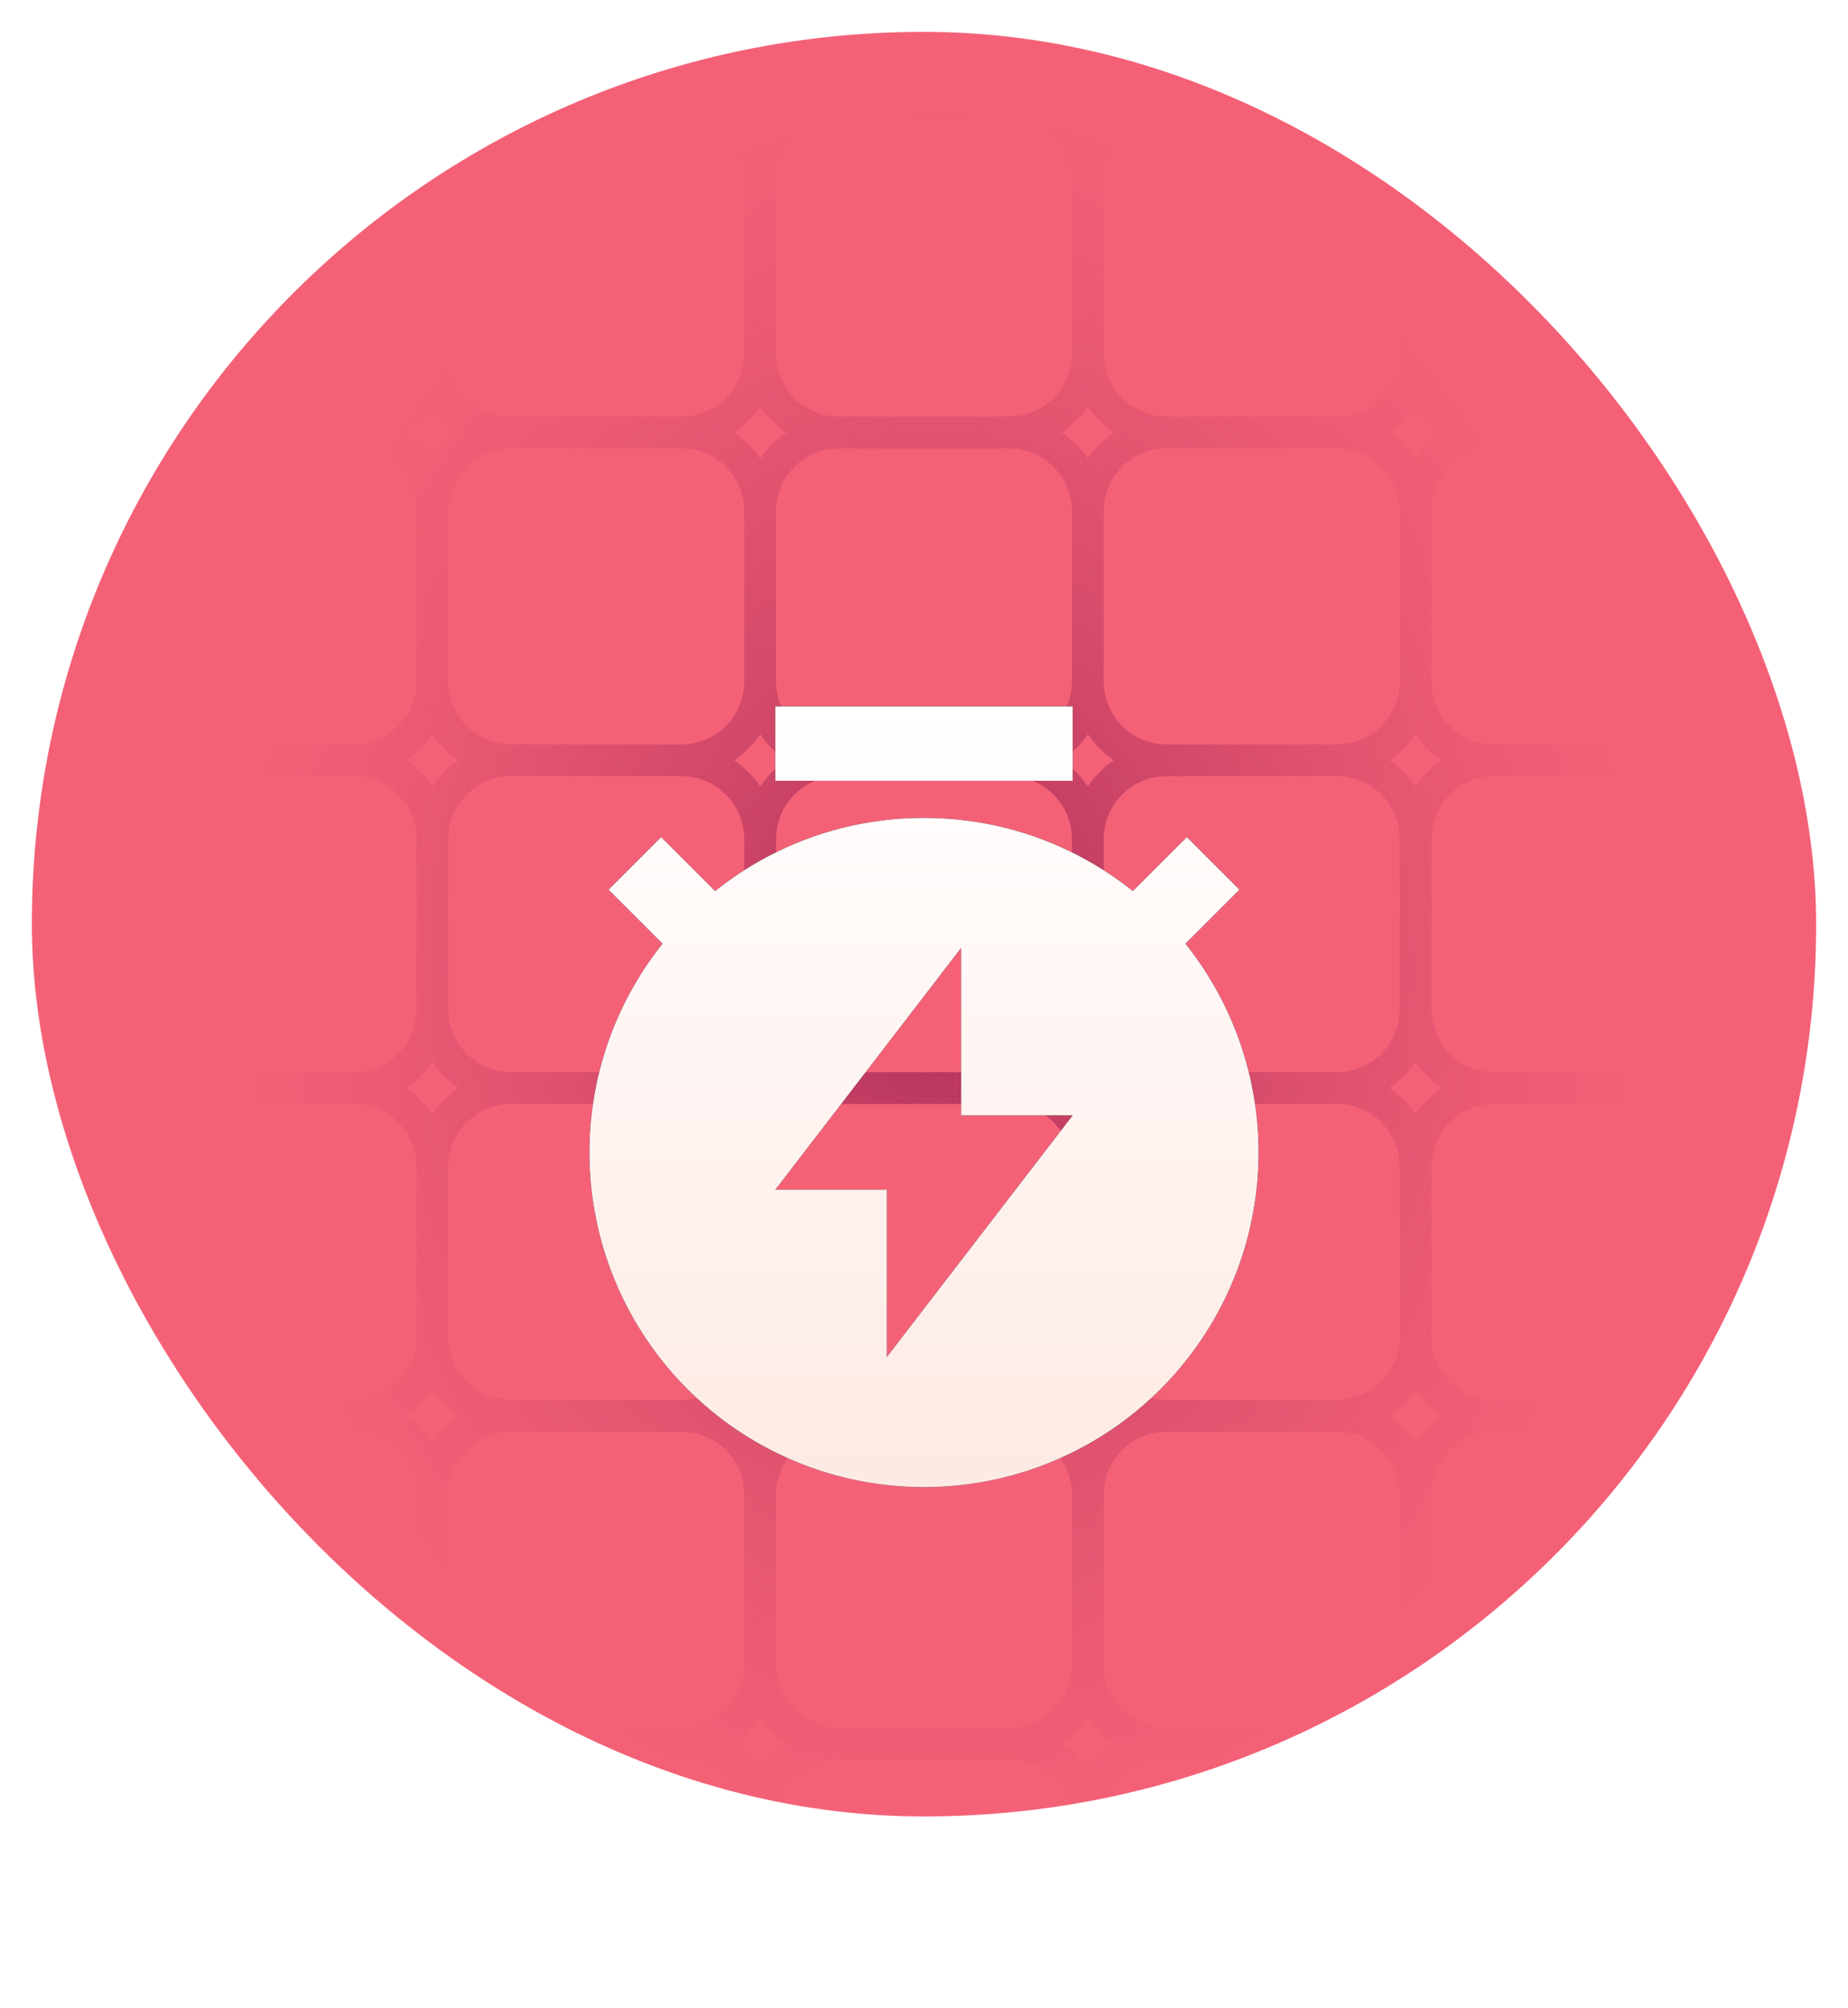 <svg xmlns="http://www.w3.org/2000/svg" width="58" height="63" fill="none"><rect width="57" height="57" x=".5" y=".5" fill="#F46177" stroke="#fff" rx="28.5"/><g clip-path="url(#a)"><path stroke="url(#b)" d="M36.611 23.857h5.349m-5.349 0a2.47 2.47 0 0 0-2.468 2.469m2.468-2.469a2.47 2.47 0 0 1-2.468-2.468m0 4.937v5.348m0-5.348a2.47 2.47 0 0 0-2.469-2.469m12.755 2.469v5.348m0-5.348a2.47 2.47 0 0 0-2.469-2.469m2.469 2.469a2.47 2.47 0 0 1 2.468-2.469m-4.937 0a2.47 2.47 0 0 0 2.469-2.468M41.96 34.143h-5.349m5.349 0a2.47 2.47 0 0 0 2.469-2.469m-2.469 2.469a2.47 2.47 0 0 1 2.469 2.468m0-4.937a2.47 2.47 0 0 0 2.468 2.469m-10.286 0a2.47 2.47 0 0 1-2.468-2.469m2.468 2.469a2.47 2.47 0 0 0-2.468 2.468m0-4.937a2.47 2.47 0 0 1-2.469 2.469m2.469 2.468v5.349m0-5.349a2.47 2.47 0 0 0-2.469-2.468M44.43 36.61v5.349m0-5.349a2.47 2.47 0 0 1 2.468-2.468M41.96 44.429h-5.349m5.349 0a2.47 2.47 0 0 0 2.469-2.469m-2.469 2.469a2.47 2.47 0 0 1 2.469 2.468m0-4.937a2.47 2.47 0 0 0 2.468 2.469m-10.286 0a2.47 2.47 0 0 1-2.468-2.469m2.468 2.469a2.47 2.47 0 0 0-2.468 2.468m0-4.937a2.47 2.47 0 0 1-2.469 2.469m2.469 2.468v5.349m0-5.349a2.47 2.47 0 0 0-2.469-2.468m12.755 2.468v5.349m0-5.349a2.47 2.47 0 0 1 2.468-2.468M41.96 54.714h-5.349m5.349 0a2.47 2.47 0 0 0 2.469-2.468m-2.469 2.468a2.47 2.47 0 0 1 2.469 2.469m0-4.937a2.47 2.47 0 0 0 2.468 2.468m-10.286 0a2.47 2.47 0 0 1-2.468-2.468m2.468 2.468a2.47 2.47 0 0 0-2.468 2.469m0-4.937a2.47 2.47 0 0 1-2.469 2.468m2.469 2.469v5.348m0-5.348a2.47 2.47 0 0 0-2.469-2.469m12.755 2.469v5.348m0-5.348a2.47 2.47 0 0 1 2.468-2.469m-2.468 7.817A2.47 2.47 0 0 1 41.96 65h-5.349a2.47 2.47 0 0 1-2.468-2.469m10.286 0A2.47 2.47 0 0 0 46.897 65h5.349a2.47 2.47 0 0 0 2.468-2.469m-20.571 0A2.47 2.47 0 0 1 31.674 65h-5.348a2.47 2.47 0 0 1-2.469-2.469m12.754-48.96h5.349m-5.349 0a2.47 2.47 0 0 0-2.468 2.469m2.468-2.469a2.47 2.47 0 0 1-2.468-2.468m0 4.937v5.349m0-5.349a2.47 2.47 0 0 0-2.469-2.469M44.43 16.04v5.349m0-5.349a2.47 2.47 0 0 0-2.469-2.469m2.469 2.469a2.47 2.47 0 0 1 2.468-2.469m-4.937 0a2.47 2.47 0 0 0 2.469-2.468m0 10.286a2.47 2.47 0 0 0 2.468 2.468M34.143 21.39a2.47 2.47 0 0 1-2.469 2.468m4.937-20.571h5.349m-5.349 0a2.47 2.47 0 0 0-2.468 2.468m2.468-2.468A2.47 2.47 0 0 1 34.143.817m0 4.937v5.349m0-5.349a2.47 2.47 0 0 0-2.469-2.468M44.43 5.754v5.349m0-5.349a2.47 2.47 0 0 0-2.469-2.468m2.469 2.468a2.47 2.47 0 0 1 2.468-2.468m-4.937 0A2.47 2.47 0 0 0 44.429.817m0 10.286a2.47 2.47 0 0 0 2.468 2.468m-12.754-2.468a2.47 2.47 0 0 1-2.469 2.468M34.143-4.53V.817m0-5.348A2.47 2.47 0 0 1 36.61-7h5.349a2.47 2.47 0 0 1 2.469 2.469m-10.286 0A2.47 2.47 0 0 0 31.674-7h-5.348a2.47 2.47 0 0 0-2.469 2.469m20.572 0V.817m0-5.348A2.47 2.47 0 0 1 46.897-7h5.349a2.47 2.47 0 0 1 2.468 2.469M44.43.817a2.47 2.47 0 0 0 2.468 2.469M34.143.817a2.47 2.47 0 0 1-2.469 2.469m-5.348 20.571h5.348m-5.348 0a2.47 2.47 0 0 0-2.469 2.469m2.469-2.469a2.47 2.47 0 0 1-2.469-2.468m0 4.937v5.348m0-5.348a2.47 2.47 0 0 0-2.468-2.469m10.285 10.286h-5.348m0 0a2.47 2.47 0 0 1-2.469-2.469m2.469 2.469a2.47 2.47 0 0 0-2.469 2.468m0-4.937a2.47 2.47 0 0 1-2.468 2.469m2.468 2.468v5.349m0-5.349a2.47 2.47 0 0 0-2.468-2.468m10.285 10.286h-5.348m0 0a2.47 2.47 0 0 1-2.469-2.469m2.469 2.469a2.47 2.47 0 0 0-2.469 2.468m0-4.937a2.47 2.47 0 0 1-2.468 2.469m2.468 2.468v5.349m0-5.349a2.47 2.47 0 0 0-2.468-2.468m10.285 10.285h-5.348m0 0a2.47 2.47 0 0 1-2.469-2.468m2.469 2.468a2.47 2.47 0 0 0-2.469 2.469m0-4.937a2.47 2.47 0 0 1-2.468 2.468m2.468 2.469v5.348m0-5.348a2.47 2.47 0 0 0-2.468-2.469m2.468 7.817A2.47 2.47 0 0 1 21.39 65H16.04a2.47 2.47 0 0 1-2.469-2.469m12.755-48.96h5.348m-5.348 0a2.47 2.47 0 0 0-2.469 2.469m2.469-2.469a2.47 2.47 0 0 1-2.469-2.468m0 4.937v5.349m0-5.349a2.47 2.47 0 0 0-2.468-2.469m2.468 7.818a2.47 2.47 0 0 1-2.468 2.468m4.937-20.571h5.348m-5.348 0a2.47 2.47 0 0 0-2.469 2.468m2.469-2.468A2.47 2.47 0 0 1 23.857.817m0 4.937v5.349m0-5.349a2.47 2.47 0 0 0-2.468-2.468m2.468 7.817a2.47 2.47 0 0 1-2.468 2.468M23.857-4.53V.817m0-5.348A2.47 2.47 0 0 0 21.39-7H16.04a2.47 2.47 0 0 0-2.469 2.469M23.857.817a2.47 2.47 0 0 1-2.468 2.469M16.04 23.857h5.349m-5.349 0a2.47 2.47 0 0 0-2.469 2.469m2.469-2.469a2.47 2.47 0 0 1-2.469-2.468m0 4.937v5.348m0-5.348a2.47 2.47 0 0 0-2.468-2.469m10.286 10.286H16.04m0 0a2.47 2.47 0 0 1-2.469-2.469m2.469 2.469a2.47 2.47 0 0 0-2.469 2.468m0-4.937a2.47 2.47 0 0 1-2.468 2.469m2.468 2.468v5.349m0-5.349a2.47 2.47 0 0 0-2.468-2.468m10.286 10.286H16.04m0 0a2.47 2.47 0 0 1-2.469-2.469m2.469 2.469a2.47 2.47 0 0 0-2.469 2.468m0-4.937a2.47 2.47 0 0 1-2.468 2.469m2.468 2.468v5.349m0-5.349a2.47 2.47 0 0 0-2.468-2.468m10.286 10.285H16.04m0 0a2.47 2.47 0 0 1-2.469-2.468m2.469 2.468a2.47 2.47 0 0 0-2.469 2.469m0-4.937a2.47 2.47 0 0 1-2.468 2.468m2.468 2.469v5.348m0-5.348a2.47 2.47 0 0 0-2.468-2.469m2.468 7.817A2.47 2.47 0 0 1 11.103 65H5.754a2.47 2.47 0 0 1-2.468-2.469m12.754-48.96h5.349m-5.349 0a2.47 2.47 0 0 0-2.469 2.469m2.469-2.469a2.47 2.47 0 0 1-2.469-2.468m0 4.937v5.349m0-5.349a2.47 2.47 0 0 0-2.468-2.469m2.468 7.818a2.47 2.47 0 0 1-2.468 2.468M16.04 3.286h5.349m-5.349 0a2.47 2.47 0 0 0-2.469 2.468m2.469-2.468A2.47 2.47 0 0 1 13.571.817m0 4.937v5.349m0-5.349a2.47 2.47 0 0 0-2.468-2.468m2.468 7.817a2.47 2.47 0 0 1-2.468 2.468M13.57-4.53V.817m0-5.348A2.47 2.47 0 0 0 11.103-7H5.754a2.47 2.47 0 0 0-2.468 2.469M13.57.817a2.47 2.47 0 0 1-2.468 2.469M5.754 23.857h5.349m-5.349 0a2.47 2.47 0 0 0-2.468 2.469m2.468-2.469a2.47 2.47 0 0 1-2.468-2.468m0 4.937v5.348m0-5.348a2.47 2.47 0 0 0-2.469-2.469m10.286 10.286H5.754m0 0a2.47 2.47 0 0 1-2.468-2.469m2.468 2.469a2.47 2.47 0 0 0-2.468 2.468m0-4.937a2.47 2.47 0 0 1-2.469 2.469m2.469 2.468v5.349m0-5.349a2.47 2.47 0 0 0-2.469-2.468m10.286 10.286H5.754m0 0a2.47 2.47 0 0 1-2.468-2.469m2.468 2.469a2.47 2.47 0 0 0-2.468 2.468m0-4.937a2.47 2.47 0 0 1-2.469 2.469m2.469 2.468v5.349m0-5.349A2.47 2.47 0 0 0 .817 44.43m10.286 10.285H5.754m0 0a2.47 2.47 0 0 1-2.468-2.468m2.468 2.468a2.47 2.47 0 0 0-2.468 2.469m0-4.937a2.47 2.47 0 0 1-2.469 2.468m2.469 2.469v5.348m0-5.348a2.47 2.47 0 0 0-2.469-2.469m2.469 7.817A2.47 2.47 0 0 1 .817 65H-4.53A2.47 2.47 0 0 1-7 62.531v-5.348a2.47 2.47 0 0 1 2.469-2.469M5.754 13.571h5.349m-5.349 0a2.47 2.47 0 0 0-2.468 2.469m2.468-2.469a2.47 2.47 0 0 1-2.468-2.468m0 4.937v5.349m0-5.349a2.47 2.47 0 0 0-2.469-2.469m2.469 7.818a2.47 2.47 0 0 1-2.469 2.468M5.754 3.286h5.349m-5.349 0a2.47 2.47 0 0 0-2.468 2.468m2.468-2.468A2.47 2.47 0 0 1 3.286.817m0 4.937v5.349m0-5.349A2.47 2.47 0 0 0 .817 3.286m2.469 7.817A2.47 2.47 0 0 1 .817 13.57M3.286-4.53V.817m0-5.348A2.47 2.47 0 0 0 .817-7H-4.53A2.47 2.47 0 0 0-7-4.531V.817a2.47 2.47 0 0 0 2.469 2.469M3.286.817A2.47 2.47 0 0 1 .817 3.286M-4.53 23.857H.817m-5.348 0A2.47 2.47 0 0 0-7 26.326v5.348a2.47 2.47 0 0 0 2.469 2.469m0-10.286A2.47 2.47 0 0 1-7 21.39V16.04a2.47 2.47 0 0 1 2.469-2.469M.817 34.143H-4.53m0 0A2.47 2.47 0 0 0-7 36.61v5.349a2.47 2.47 0 0 0 2.469 2.469m5.348 0H-4.53m0 0A2.47 2.47 0 0 0-7 46.897v5.349a2.47 2.47 0 0 0 2.469 2.468m5.348 0H-4.53m0-41.143H.817m-5.348 0A2.47 2.47 0 0 1-7 11.103V5.754a2.47 2.47 0 0 1 2.469-2.468m0 0H.817m46.08 20.571h5.349m2.468 2.469v5.348m0-5.348a2.47 2.47 0 0 0-2.468-2.469m2.468 2.469a2.47 2.47 0 0 1 2.469-2.469m-4.937 0a2.47 2.47 0 0 0 2.468-2.468m-2.468 12.754h-5.349m5.349 0a2.47 2.47 0 0 0 2.468-2.469m-2.468 2.469a2.47 2.47 0 0 1 2.468 2.468m0-4.937a2.47 2.47 0 0 0 2.469 2.469m-2.469 2.468v5.349m0-5.349a2.47 2.47 0 0 1 2.469-2.468m-4.937 10.286h-5.349m5.349 0a2.47 2.47 0 0 0 2.468-2.469m-2.468 2.469a2.47 2.47 0 0 1 2.468 2.468m0-4.937a2.47 2.47 0 0 0 2.469 2.469m-2.469 2.468v5.349m0-5.349a2.47 2.47 0 0 1 2.469-2.468m-4.937 10.285h-5.349m5.349 0a2.47 2.47 0 0 0 2.468-2.468m-2.468 2.468a2.47 2.47 0 0 1 2.468 2.469m0-4.937a2.47 2.47 0 0 0 2.469 2.468m-2.469 2.469v5.348m0-5.348a2.47 2.47 0 0 1 2.469-2.469m-2.469 7.817A2.47 2.47 0 0 0 57.183 65h5.348A2.47 2.47 0 0 0 65 62.531v-5.348a2.47 2.47 0 0 0-2.469-2.469M46.897 13.571h5.349m2.468 2.469v5.349m0-5.349a2.47 2.47 0 0 0-2.468-2.469m2.468 2.469a2.47 2.47 0 0 1 2.469-2.469m-4.937 0a2.47 2.47 0 0 0 2.468-2.468m0 10.286a2.47 2.47 0 0 0 2.469 2.468M46.897 3.286h5.349m2.468 2.468v5.349m0-5.349a2.47 2.47 0 0 0-2.468-2.468m2.468 2.468a2.47 2.47 0 0 1 2.469-2.468m-4.937 0A2.47 2.47 0 0 0 54.714.817m0 10.286a2.47 2.47 0 0 0 2.469 2.468M54.714-4.53V.817m0-5.348A2.47 2.47 0 0 1 57.183-7h5.348A2.47 2.47 0 0 1 65-4.531V.817a2.47 2.47 0 0 1-2.469 2.469M54.714.817a2.47 2.47 0 0 0 2.469 2.469m0 20.571h5.348m0 0A2.47 2.47 0 0 1 65 26.326v5.348a2.47 2.47 0 0 1-2.469 2.469m0-10.286A2.47 2.47 0 0 0 65 21.39V16.04a2.47 2.47 0 0 0-2.469-2.469m0 20.572h-5.348m5.348 0A2.47 2.47 0 0 1 65 36.61v5.349a2.47 2.47 0 0 1-2.469 2.469m0 0h-5.348m5.348 0A2.47 2.47 0 0 1 65 46.897v5.349a2.47 2.47 0 0 1-2.469 2.468m0 0h-5.348m0-41.143h5.348m0 0A2.47 2.47 0 0 0 65 11.103V5.754a2.47 2.47 0 0 0-2.469-2.468m-5.348 0h5.348"/></g><g filter="url(#c)"><path fill="#09121F" d="M22.446 21.963c1.859-1.49 4.171-2.3 6.554-2.296 2.48 0 4.758.859 6.554 2.296l1.695-1.695 1.65 1.65-1.695 1.695a10.5 10.5 0 1 1-16.408 0l-1.695-1.694 1.65-1.65 1.695 1.695zM30.166 29v-5.256l-5.833 7.59h3.5v5.25L33.667 29zm-5.833-12.833h9.334V18.5h-9.334z"/><path fill="url(#d)" d="M22.446 21.963c1.859-1.49 4.171-2.3 6.554-2.296 2.48 0 4.758.859 6.554 2.296l1.695-1.695 1.65 1.65-1.695 1.695a10.5 10.5 0 1 1-16.408 0l-1.695-1.694 1.65-1.65 1.695 1.695zM30.166 29v-5.256l-5.833 7.59h3.5v5.25L33.667 29zm-5.833-12.833h9.334V18.5h-9.334z"/></g><defs><radialGradient id="b" cx="0" cy="0" r="1" gradientTransform="rotate(-91.042 29.725 .766)scale(27.505 22.432)" gradientUnits="userSpaceOnUse"><stop stop-color="#AF305B"/><stop offset="1" stop-color="#D14668" stop-opacity="0"/></radialGradient><linearGradient id="d" x1="29" x2="29" y1="16.167" y2="44.691" gradientUnits="userSpaceOnUse"><stop stop-color="#fff"/><stop offset="1" stop-color="#FEE6DF"/></linearGradient><clipPath id="a"><rect width="56" height="56" x="1" y="1" fill="#fff" rx="28"/></clipPath><filter id="c" width="53" height="56.499" x="2.5" y="6.167" color-interpolation-filters="sRGB" filterUnits="userSpaceOnUse"><feFlood flood-opacity="0" result="BackgroundImageFix"/><feColorMatrix in="SourceAlpha" result="hardAlpha" values="0 0 0 0 0 0 0 0 0 0 0 0 0 0 0 0 0 0 127 0"/><feOffset dy="6"/><feGaussianBlur stdDeviation="8"/><feComposite in2="hardAlpha" operator="out"/><feColorMatrix values="0 0 0 0 0.459 0 0 0 0 0.071 0 0 0 0 0.275 0 0 0 0.64 0"/><feBlend in2="BackgroundImageFix" result="effect1_dropShadow_15_84454"/><feBlend in="SourceGraphic" in2="effect1_dropShadow_15_84454" result="shape"/></filter></defs></svg>
